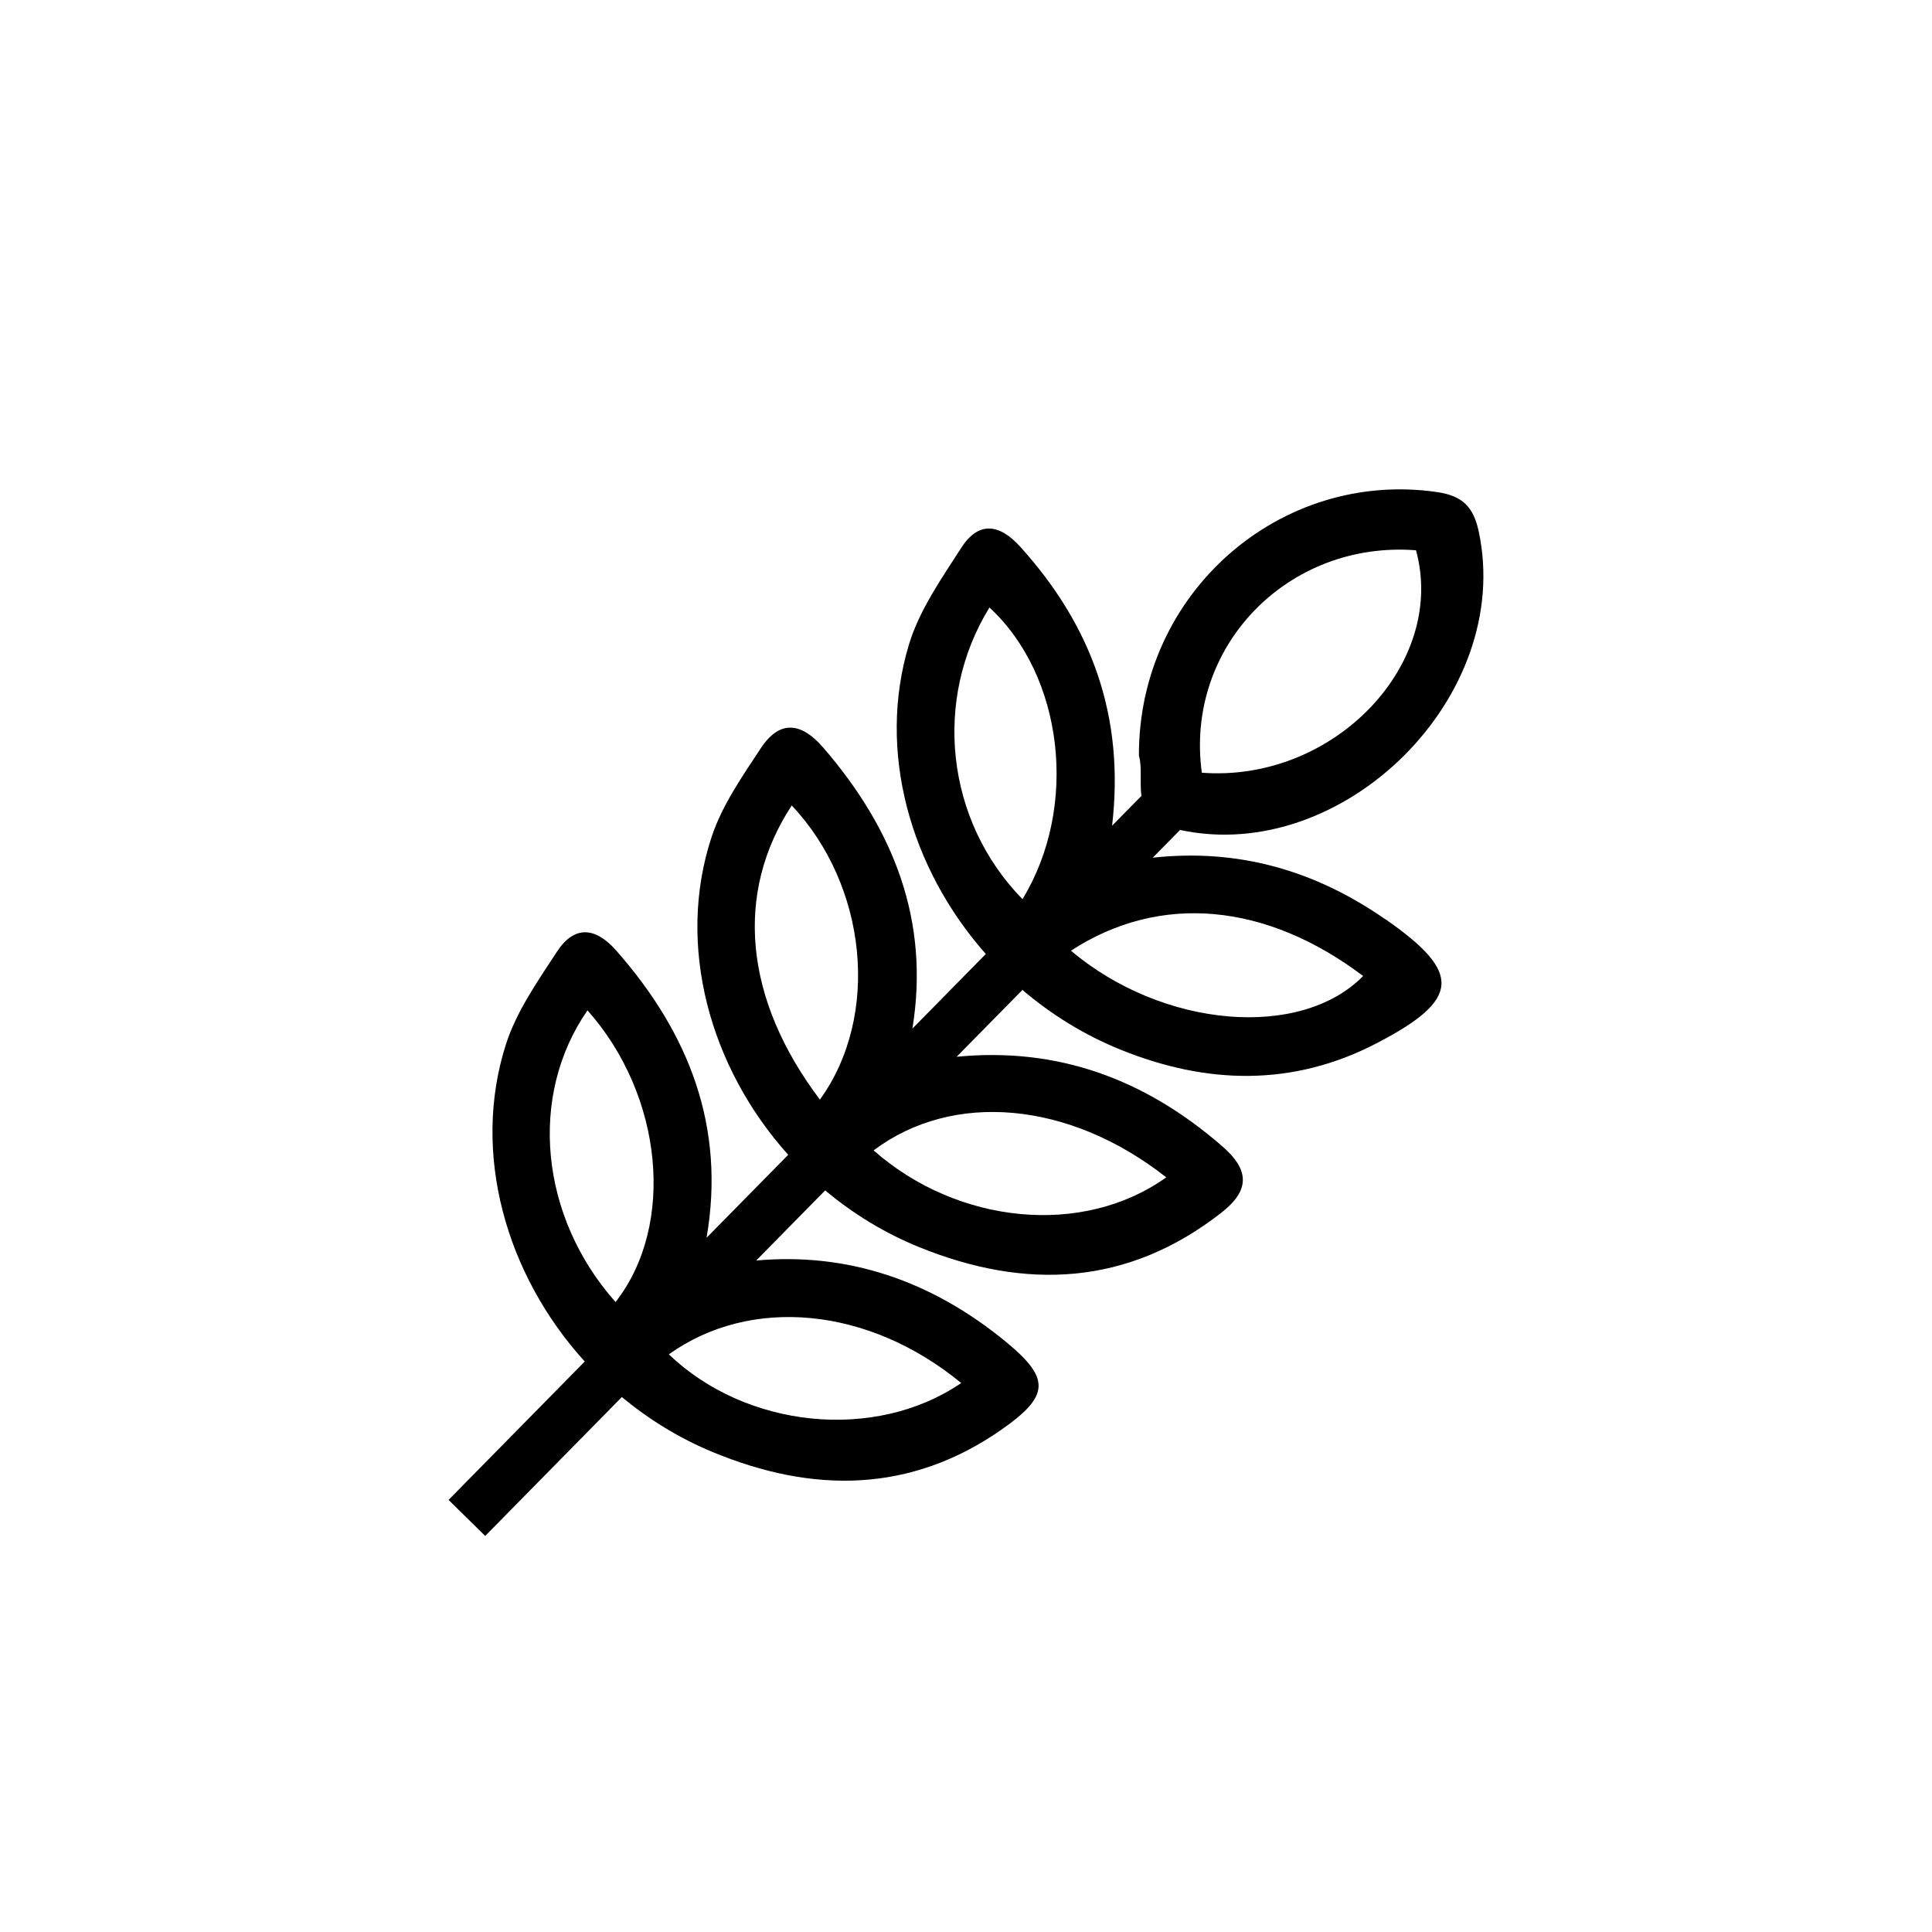 <?xml version="1.0" encoding="UTF-8"?>
<svg xmlns="http://www.w3.org/2000/svg" viewBox="0 0 500 500">
  <path d="M358.65 238c-18.33-12.78-38.18-18.44-60.32-16.03l7.07-7.18c42.28 9.12 86.46-34.59 77.28-77.3-1.36-6.32-4.21-9.2-10.81-10.15-40.47-5.85-77.24 25.98-77.12 68.22.87 2.99.17 6.88.65 10.42l-7.59 7.71c3.26-27.95-5.04-51.45-23.73-72.15-5.47-6.06-10.85-6.71-15.31.24-5.12 7.97-10.83 16.09-13.52 24.98-8.37 27.6.32 58.03 19.88 80.13l-19 19.31c4.54-27.83-4.79-51.55-23.09-72.74-5.67-6.56-11.26-7.21-16.12.15-4.82 7.31-10.04 14.79-12.75 22.97-9.26 28.04-.5 59.67 19.82 82.28l-21.13 21.47c4.94-28.62-4.48-52.88-23.4-74.35-5.44-6.17-10.88-6.5-15.34.34-4.98 7.64-10.46 15.43-13.19 23.96-8.98 28.11-.02 59.59 20.4 82.08l-35.24 35.81 9.48 9.33 35.37-35.95c6.98 5.8 14.87 10.67 23.53 14.25 25.79 10.69 51.13 10.69 74.8-5.87 12.47-8.73 12.56-13.23.99-22.73-19.34-15.87-40.96-23.1-64.56-20.98l17.86-18.15c7.19 6.02 15.35 11.05 24.33 14.69 27.52 11.16 53.99 10.06 78.27-8.97 7.29-5.72 7.26-10.96.24-17.07-20.14-17.54-42.72-25.76-68.82-23.23l17.03-17.3c7.45 6.36 15.97 11.65 25.36 15.45 22.31 9.04 44.61 9.64 66.33-1.66 21.73-11.3 22.12-18.24 2.35-32.02zm-102.58-80.78c19.12 17.64 23.19 51.48 8.55 75.48-19.9-20.32-23.23-51.68-8.55-75.48zm-51.17 51.23c19.53 20.69 23.01 54.4 7.29 76.13-19.67-26.05-22.15-53.46-7.29-76.13zm-52.86 53.03c19.6 22.03 22.83 55.61 7.26 75.49-19.61-22.11-22.61-53.38-7.26-75.49zm96.72 96.45c-22.38 15.25-55.77 11.68-75.66-7.43 21.18-15.14 51.68-12.33 75.66 7.43zm53.07-53.23c-21.62 15.43-53.98 12.19-75.74-6.98 20.47-15.39 50.6-12.8 75.74 6.98zm64.63-162.29c8.04 29.35-21.2 60.14-55.43 57.57-4.45-32.7 22.34-60.12 55.43-57.57zm-89.3 103.63c23.04-15 50.48-12.42 75.62 6.55-16.16 16.48-51.76 13.57-75.62-6.55z" style="stroke-width:0"></path>
</svg>
